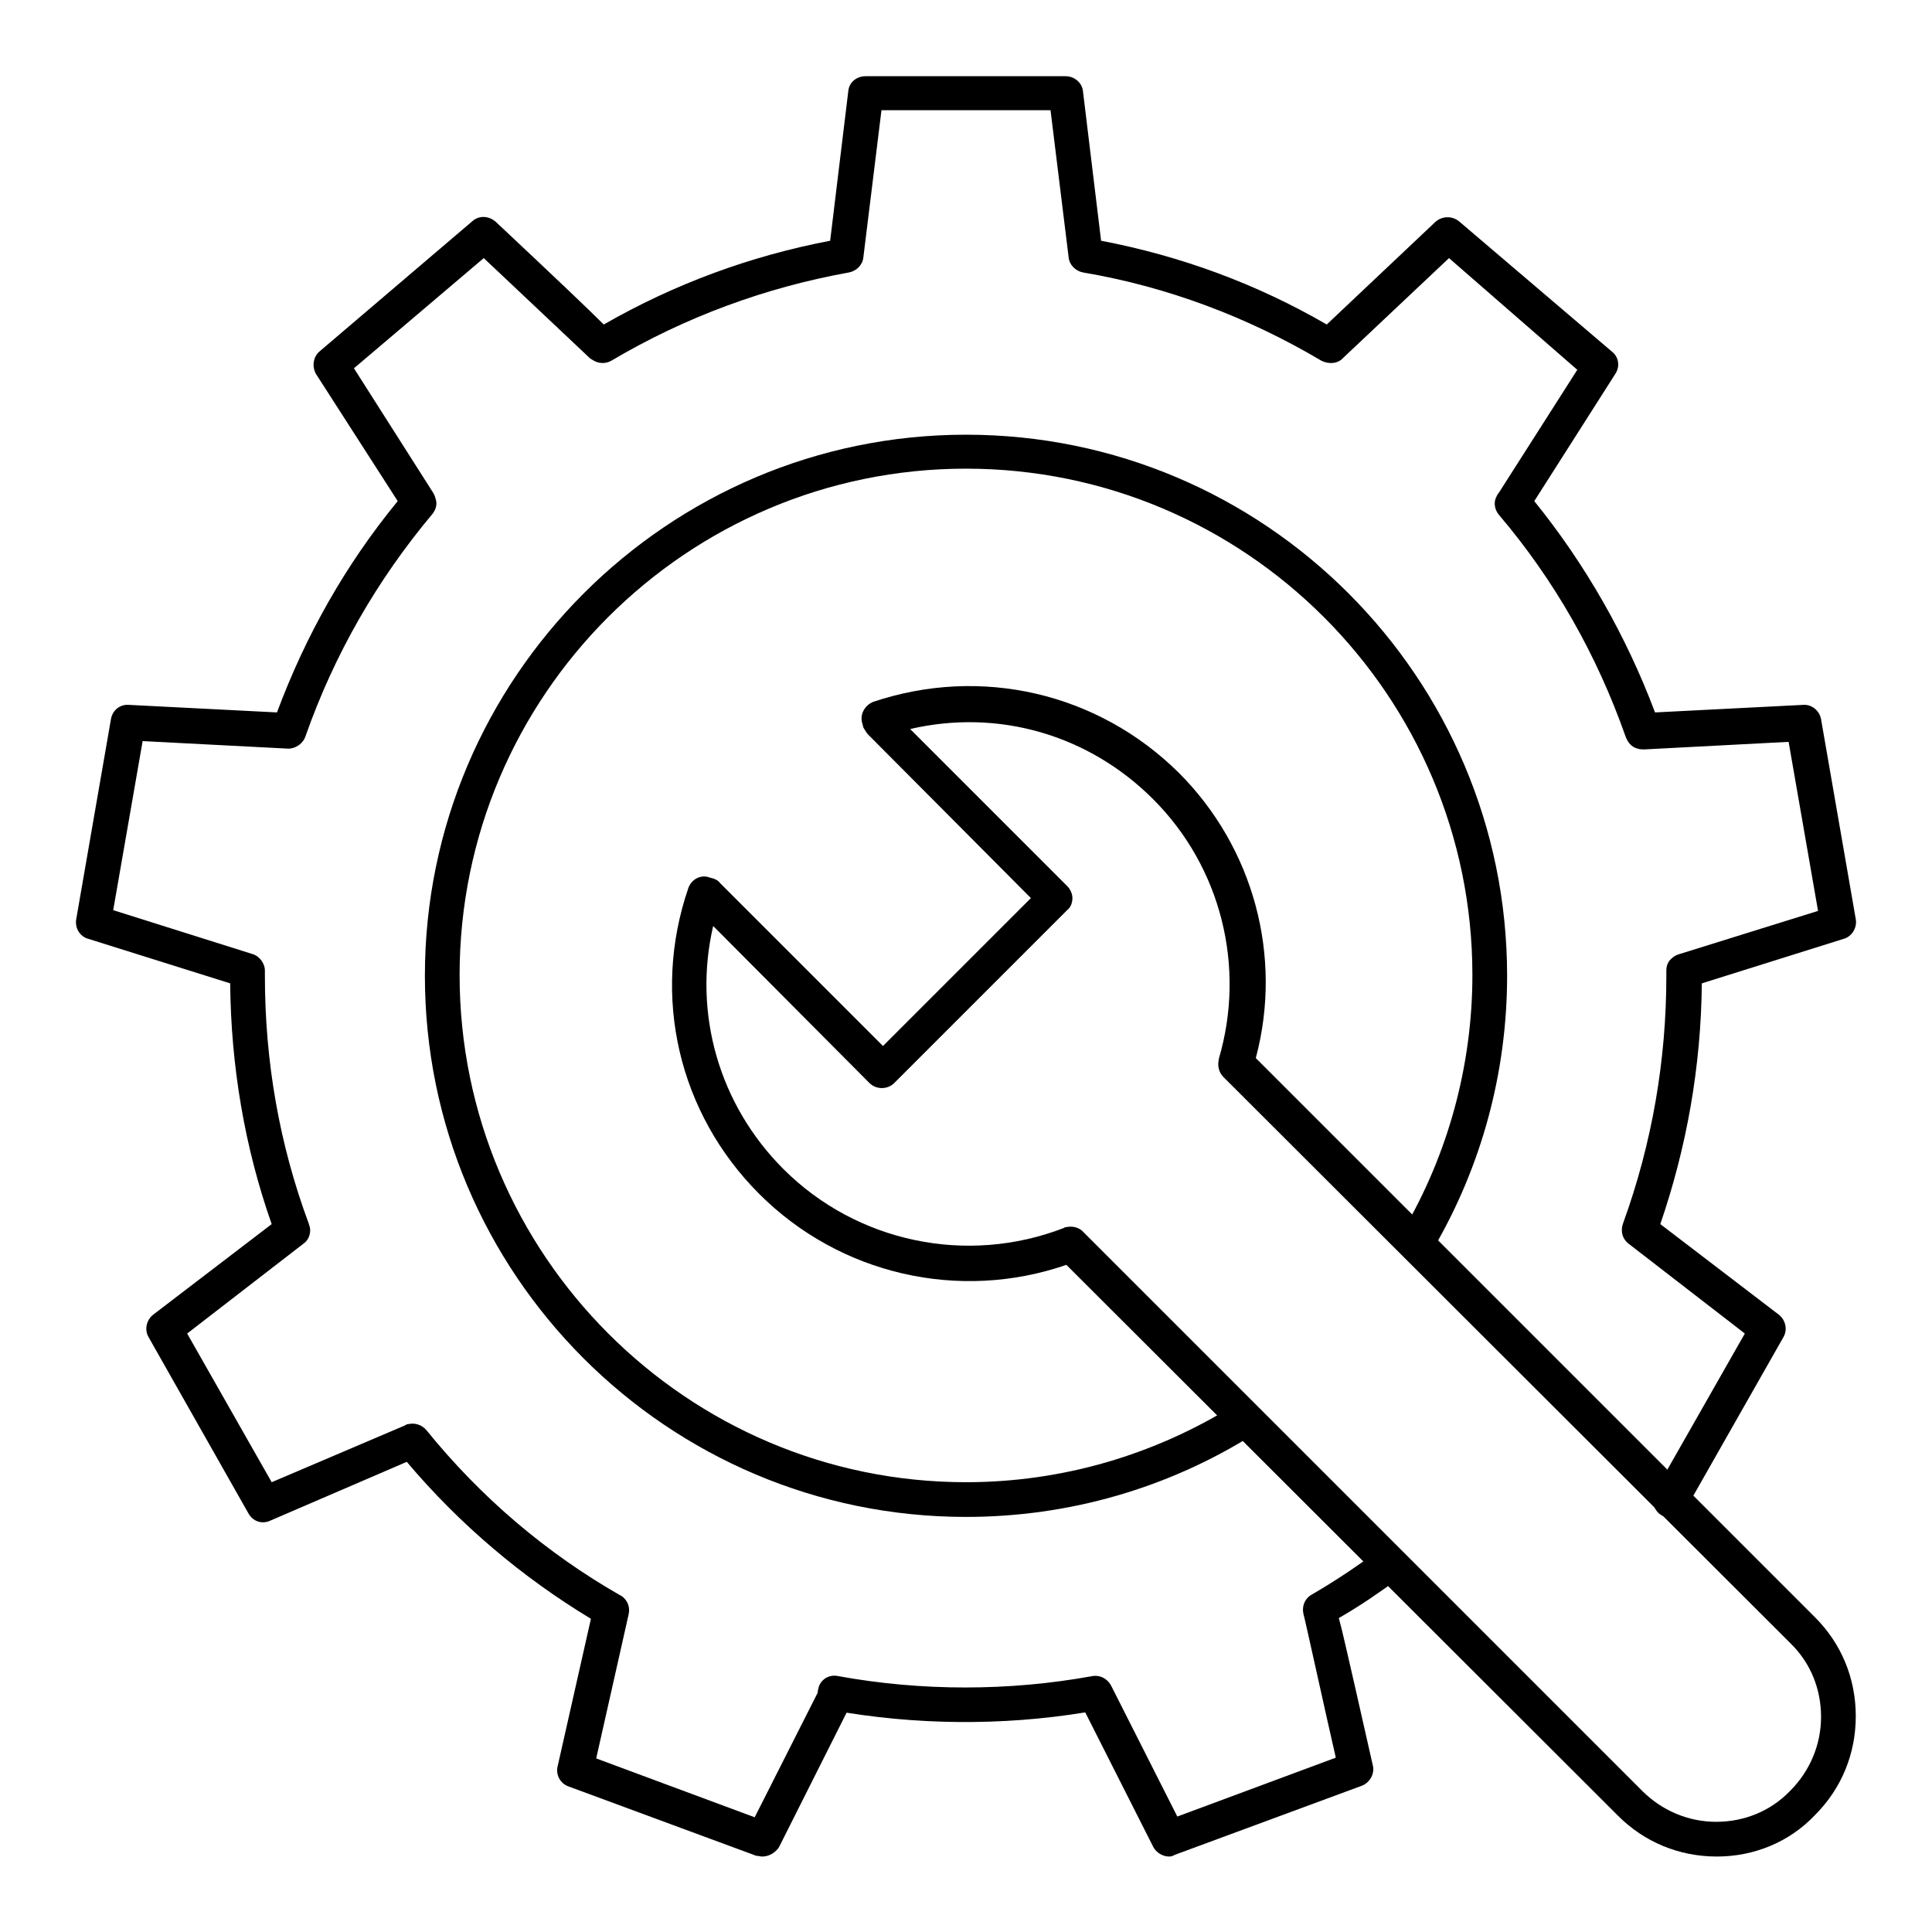 <?xml version="1.0" encoding="utf-8"?>
<!-- Svg Vector Icons : http://www.onlinewebfonts.com/icon -->
<!DOCTYPE svg PUBLIC "-//W3C//DTD SVG 1.1//EN" "http://www.w3.org/Graphics/SVG/1.1/DTD/svg11.dtd">
<svg version="1.1" xmlns="http://www.w3.org/2000/svg" xmlns:xlink="http://www.w3.org/1999/xlink" x="0px" y="0px" viewBox="0 0 256 256" enable-background="new 0 0 256 256" xml:space="preserve">
<g> <path fill="#000000" d="M227.5,246c-5,0-9.6-1.9-13.1-5.4l-73.1-73c-14.2,4.9-30,1.3-40.7-9.4c-10.7-10.7-14.3-26.2-9.4-40.5 c0.4-1.2,1.7-1.9,2.9-1.4l0.4,0.1c0.3,0.1,0.7,0.3,0.9,0.6l21.6,21.6l19.6-19.6L115,97.3c-0.2-0.2-0.4-0.6-0.6-0.9l-0.1-0.4 c-0.2-0.6-0.2-1.2,0.1-1.8c0.3-0.6,0.8-1,1.3-1.2c14.3-4.8,29.8-1.2,40.5,9.4c9.9,9.9,13.8,24.3,10.2,37.8l74.1,74.1 c3.5,3.5,5.4,8.1,5.4,13.1c0,5-1.9,9.6-5.4,13.1C237.1,244.1,232.4,246,227.5,246z M143.6,163.3l74,74c2.6,2.6,6.1,4.1,9.8,4.1 c3.7,0,7.2-1.4,9.8-4.1c2.6-2.6,4.1-6.1,4.1-9.8c0-3.7-1.4-7.2-4.1-9.8l-75.1-75c-0.6-0.6-0.8-1.5-0.6-2.3l0-0.1 c3.6-12.2,0.3-25.4-8.7-34.4c-8.6-8.6-20.6-12-32.2-9.3l20.8,20.8c0.4,0.4,0.7,1,0.7,1.6c0,0.6-0.2,1.2-0.7,1.6l-22.9,22.9 c-0.9,0.9-2.4,0.9-3.3,0l-20.7-20.8c-2.7,11.6,0.8,23.7,9.3,32.2c9.7,9.7,24.3,12.8,37.2,7.8c0.1-0.1,0.2-0.1,0.3-0.1 C142.2,162.4,143.1,162.7,143.6,163.3L143.6,163.3z"/> <path fill="#000000" d="M128,201c-39.6,0-71.7-32.2-71.7-71.7c0-39.5,32.2-71.7,71.7-71.7c39.6,0,71.7,32.2,71.7,71.7 c0,12.8-3.4,25.3-9.8,36.2c-0.7,1.1-2.1,1.5-3.2,0.8c-1.1-0.7-1.5-2.1-0.8-3.2c6-10.2,9.2-22,9.2-33.9c0-37-30.1-67.1-67.1-67.1 c-37,0-67.1,30.1-67.1,67.1S91,196.4,128,196.4c12.7,0,25-3.6,35.7-10.3c1.1-0.7,2.5-0.4,3.2,0.7c0.7,1.1,0.4,2.5-0.7,3.2 C154.8,197.2,141.6,201,128,201z M154.9,246c-0.8,0-1.7-0.5-2.1-1.3l-9-17.8c-11,1.8-22.6,1.7-33.6-0.3c-1.3-0.2-2.1-1.4-1.8-2.7 c0.2-1.3,1.4-2.1,2.7-1.8c11,2,22.6,2,33.6,0c1-0.2,2,0.3,2.5,1.2l8.8,17.4l21-7.8c-1.2-5.2-4.2-18.9-4.3-19.1 c-0.2-1,0.2-2,1.1-2.5c3.1-1.8,6.1-3.8,8.9-5.9c1-0.8,2.5-0.6,3.2,0.5c0.8,1,0.6,2.5-0.5,3.2c-2.6,1.9-5.2,3.7-8,5.3 c0.5,1.8,1.1,4.6,2.1,8.9l2.4,10.6c0.3,1.1-0.4,2.3-1.4,2.7l-24.9,9.2C155.5,245.9,155.2,246,154.9,246L154.9,246z"/> <path fill="#000000" d="M101,246c-0.3,0-0.5-0.1-0.8-0.1l-24.9-9.2c-1.1-0.4-1.7-1.6-1.4-2.7l4.4-19.5 c-9.1-5.5-17.4-12.5-24.4-20.8l-18.1,7.8c-1.1,0.5-2.3,0.1-2.9-1l-13.2-23.3c-0.6-1-0.3-2.3,0.6-3l15.7-12 c-3.6-10.2-5.4-21-5.5-31.9l-18.8-5.9c-1.1-0.3-1.8-1.4-1.6-2.6l4.6-26.5c0.2-1.2,1.2-2,2.4-1.9l19.6,1c3.8-10.2,9.1-19.6,16-28 L41.9,49.6c-0.6-1-0.4-2.3,0.4-3l20.3-17.3c0.9-0.8,2.2-0.7,3.1,0.1C73.9,37.1,77.9,40.9,80,43c9.4-5.4,19.5-9.1,30-11.1l2.4-19.8 c0.1-1.2,1.1-2,2.3-2h26.5c1.2,0,2.2,0.9,2.3,2l2.4,19.8c10.5,2,20.6,5.7,29.9,11.1l14.4-13.6c0.9-0.8,2.2-0.8,3.1-0.1l20.3,17.3 c0.9,0.7,1.1,2,0.4,3l-10.7,16.8c6.8,8.4,12.2,17.9,16,28l19.6-1c1.2-0.1,2.2,0.8,2.4,1.9l4.6,26.5c0.2,1.1-0.5,2.3-1.6,2.6 l-18.8,5.9c-0.1,11-2,21.7-5.5,31.9l15.7,12c0.9,0.7,1.2,2,0.6,3l-12.9,22.7c-0.6,1.1-2.1,1.5-3.2,0.9c-1.1-0.6-1.5-2.1-0.9-3.2 l11.9-20.9l-15.4-11.9c-0.9-0.7-1.1-1.8-0.7-2.8c3.8-10.5,5.7-21.5,5.7-32.7v-0.7c0-0.6,0.2-1.2,0.7-1.6c0.3-0.3,0.7-0.5,1.1-0.6 l18.3-5.7l-3.9-22.4l-19.1,1c-0.3,0-0.6,0-0.9-0.1c-0.8-0.2-1.3-0.8-1.6-1.6c-3.8-10.8-9.4-20.7-16.8-29.4 c-0.5-0.6-0.7-1.5-0.4-2.2c0.1-0.2,0.2-0.5,0.4-0.7l10.4-16.3L192,34.2l-14,13.2c-0.7,0.8-1.9,0.9-2.9,0.4 c-9.8-5.8-20.4-9.8-31.6-11.7c-1-0.2-1.8-1-1.9-2l-2.4-19.5h-22.4l-2.4,19.5c-0.1,1-0.9,1.8-1.9,2C101.4,38.1,90.8,42,81,47.8 c-0.7,0.4-1.6,0.4-2.3,0c-0.2-0.1-0.3-0.2-0.5-0.3c-0.4-0.4-10.3-9.7-14.1-13.3L46.9,48.8l10.5,16.5c0.2,0.3,0.3,0.7,0.4,1.1 c0.1,0.6-0.1,1.2-0.5,1.7c-7.3,8.7-13,18.6-16.8,29.4c-0.3,1-1.3,1.7-2.3,1.7l-19.3-1L15,120.6l18.4,5.8c0.4,0.1,0.7,0.3,1,0.6 c0.4,0.4,0.7,1,0.7,1.6v0.7c0,11.3,1.9,22.3,5.8,32.8c0.1,0.3,0.2,0.6,0.2,0.9c0,0.7-0.3,1.4-0.9,1.8l-15.4,11.9l11.2,19.7 l17.6-7.5c0.2-0.1,0.3-0.2,0.5-0.2c0.9-0.2,1.8,0.1,2.4,0.8c7.2,8.9,15.9,16.3,25.7,21.9c0.1,0,0.1,0.1,0.2,0.1 c0.8,0.6,1.1,1.5,0.9,2.4l-4.3,19.1l21,7.8l8.8-17.4c0.6-1.1,2-1.6,3.1-1c1.1,0.6,1.6,2,1,3.1l-9.7,19.3 C102.7,245.5,101.9,246,101,246L101,246z"/></g>
</svg>